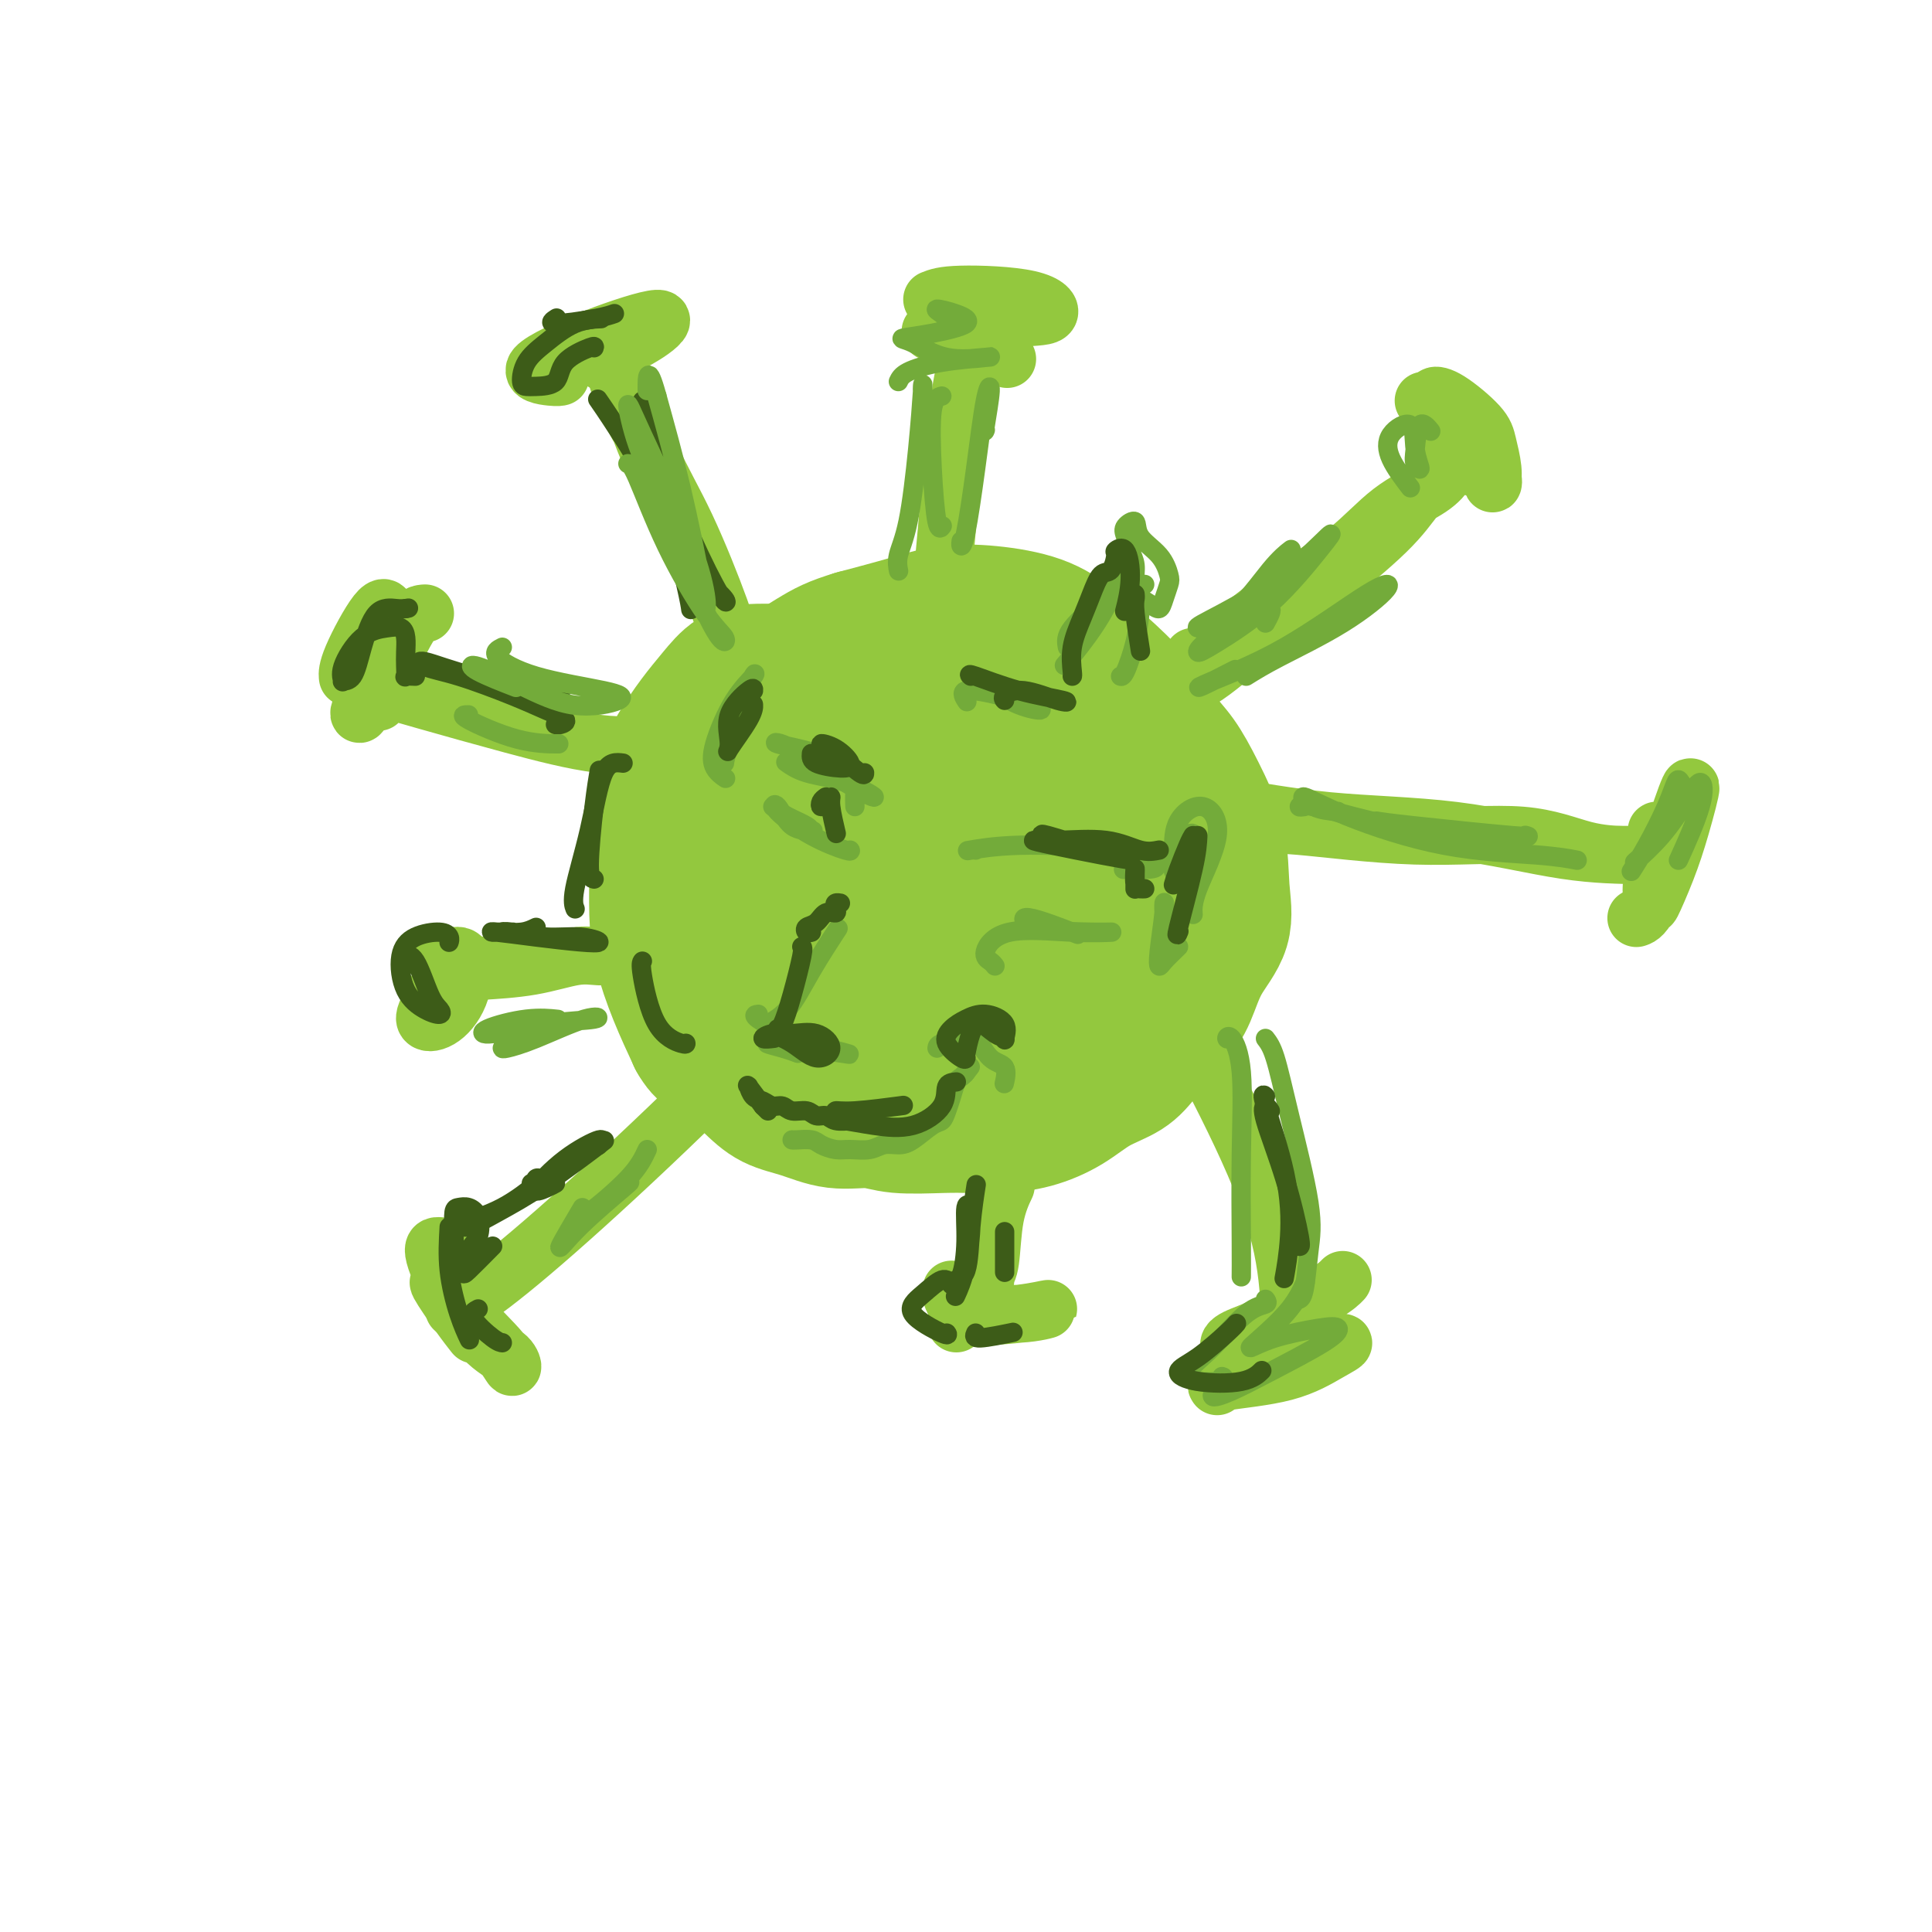 <svg viewBox='0 0 400 400' version='1.1' xmlns='http://www.w3.org/2000/svg' xmlns:xlink='http://www.w3.org/1999/xlink'><g fill='none' stroke='#93C83E' stroke-width='28' stroke-linecap='round' stroke-linejoin='round'><path d='M169,139c-0.259,-0.000 -0.519,-0.000 -1,0c-0.481,0.000 -1.184,0.001 -2,0c-0.816,-0.001 -1.743,-0.003 -2,0c-0.257,0.003 0.158,0.011 -1,0c-1.158,-0.011 -3.888,-0.042 -6,0c-2.112,0.042 -3.606,0.156 -5,1c-1.394,0.844 -2.689,2.417 -4,4c-1.311,1.583 -2.638,3.175 -4,5c-1.362,1.825 -2.758,3.882 -4,6c-1.242,2.118 -2.331,4.296 -3,7c-0.669,2.704 -0.917,5.935 -1,9c-0.083,3.065 -0.000,5.965 0,9c0.000,3.035 -0.082,6.205 0,9c0.082,2.795 0.330,5.214 1,8c0.670,2.786 1.763,5.939 3,9c1.237,3.061 2.619,6.031 4,9'/><path d='M144,215c1.913,3.446 3.195,3.061 5,4c1.805,0.939 4.135,3.203 6,5c1.865,1.797 3.267,3.126 5,4c1.733,0.874 3.796,1.292 6,2c2.204,0.708 4.548,1.706 7,2c2.452,0.294 5.010,-0.117 7,0c1.990,0.117 3.412,0.762 6,1c2.588,0.238 6.344,0.070 9,0c2.656,-0.070 4.214,-0.042 6,0c1.786,0.042 3.801,0.097 6,0c2.199,-0.097 4.583,-0.348 7,-1c2.417,-0.652 4.869,-1.705 7,-3c2.131,-1.295 3.942,-2.832 6,-4c2.058,-1.168 4.362,-1.968 6,-3c1.638,-1.032 2.611,-2.295 4,-4c1.389,-1.705 3.195,-3.853 5,-6'/><path d='M242,212c2.181,-2.569 3.134,-3.992 4,-6c0.866,-2.008 1.646,-4.601 3,-7c1.354,-2.399 3.283,-4.606 4,-7c0.717,-2.394 0.223,-4.977 0,-8c-0.223,-3.023 -0.174,-6.487 -1,-10c-0.826,-3.513 -2.526,-7.075 -4,-10c-1.474,-2.925 -2.720,-5.212 -4,-7c-1.280,-1.788 -2.592,-3.077 -4,-5c-1.408,-1.923 -2.911,-4.480 -5,-7c-2.089,-2.520 -4.762,-5.002 -7,-7c-2.238,-1.998 -4.039,-3.511 -6,-5c-1.961,-1.489 -4.081,-2.954 -7,-4c-2.919,-1.046 -6.638,-1.672 -10,-2c-3.362,-0.328 -6.367,-0.358 -9,0c-2.633,0.358 -4.895,1.102 -8,2c-3.105,0.898 -7.052,1.949 -11,3'/><path d='M177,132c-4.435,1.338 -6.023,2.183 -9,4c-2.977,1.817 -7.342,4.606 -12,9c-4.658,4.394 -9.608,10.391 -13,16c-3.392,5.609 -5.227,10.829 -6,16c-0.773,5.171 -0.484,10.294 1,16c1.484,5.706 4.163,11.995 8,16c3.837,4.005 8.831,5.727 14,7c5.169,1.273 10.512,2.097 16,2c5.488,-0.097 11.121,-1.116 16,-3c4.879,-1.884 9.002,-4.634 12,-8c2.998,-3.366 4.869,-7.348 6,-12c1.131,-4.652 1.521,-9.973 1,-16c-0.521,-6.027 -1.954,-12.760 -4,-17c-2.046,-4.240 -4.705,-5.988 -9,-8c-4.295,-2.012 -10.227,-4.289 -16,-4c-5.773,0.289 -11.386,3.145 -17,6'/><path d='M165,156c-5.576,3.241 -11.015,8.343 -13,17c-1.985,8.657 -0.514,20.867 3,29c3.514,8.133 9.073,12.187 15,14c5.927,1.813 12.222,1.383 19,-1c6.778,-2.383 14.037,-6.721 19,-12c4.963,-5.279 7.629,-11.500 9,-18c1.371,-6.500 1.448,-13.279 0,-19c-1.448,-5.721 -4.419,-10.384 -9,-13c-4.581,-2.616 -10.771,-3.185 -18,-1c-7.229,2.185 -15.499,7.125 -20,15c-4.501,7.875 -5.235,18.684 -3,26c2.235,7.316 7.439,11.140 12,13c4.561,1.860 8.480,1.756 10,0c1.520,-1.756 0.640,-5.165 -1,-9c-1.640,-3.835 -4.040,-8.096 -6,-13c-1.960,-4.904 -3.480,-10.452 -5,-16'/><path d='M177,168c-0.153,-8.897 5.464,-12.140 11,-14c5.536,-1.860 10.989,-2.336 16,0c5.011,2.336 9.579,7.485 10,14c0.421,6.515 -3.304,14.395 -8,20c-4.696,5.605 -10.361,8.933 -15,11c-4.639,2.067 -8.252,2.872 -9,-2c-0.748,-4.872 1.367,-15.422 4,-24c2.633,-8.578 5.782,-15.184 11,-18c5.218,-2.816 12.505,-1.843 18,2c5.495,3.843 9.199,10.556 11,18c1.801,7.444 1.701,15.619 0,22c-1.701,6.381 -5.003,10.967 -9,14c-3.997,3.033 -8.690,4.514 -12,4c-3.310,-0.514 -5.237,-3.023 -6,-9c-0.763,-5.977 -0.361,-15.422 3,-22c3.361,-6.578 9.680,-10.289 16,-14'/><path d='M218,170c5.926,-2.143 12.739,-0.500 17,3c4.261,3.500 5.968,8.858 6,15c0.032,6.142 -1.610,13.069 -6,18c-4.390,4.931 -11.528,7.866 -16,10c-4.472,2.134 -6.278,3.467 -7,4c-0.722,0.533 -0.361,0.267 0,0'/></g>
<g fill='none' stroke='#93C83E' stroke-width='12' stroke-linecap='round' stroke-linejoin='round'><path d='M246,145c-0.194,0.078 -0.388,0.157 -1,0c-0.612,-0.157 -1.642,-0.549 -2,-1c-0.358,-0.451 -0.046,-0.961 0,-1c0.046,-0.039 -0.176,0.392 1,0c1.176,-0.392 3.749,-1.609 7,-4c3.251,-2.391 7.181,-5.957 11,-9c3.819,-3.043 7.526,-5.564 12,-9c4.474,-3.436 9.716,-7.788 13,-11c3.284,-3.212 4.611,-5.283 6,-7c1.389,-1.717 2.838,-3.081 4,-4c1.162,-0.919 2.035,-1.393 2,-1c-0.035,0.393 -0.978,1.652 -3,3c-2.022,1.348 -5.121,2.786 -8,5c-2.879,2.214 -5.537,5.204 -9,8c-3.463,2.796 -7.732,5.398 -12,8'/><path d='M267,122c-7.238,5.581 -10.332,8.032 -13,10c-2.668,1.968 -4.911,3.453 -6,4c-1.089,0.547 -1.026,0.156 -1,0c0.026,-0.156 0.013,-0.078 0,0'/><path d='M300,91c-0.441,-0.728 -0.882,-1.456 -1,-2c-0.118,-0.544 0.087,-0.902 0,-1c-0.087,-0.098 -0.464,0.066 0,1c0.464,0.934 1.771,2.640 3,4c1.229,1.360 2.381,2.376 3,3c0.619,0.624 0.704,0.856 1,1c0.296,0.144 0.803,0.200 0,0c-0.803,-0.200 -2.916,-0.656 -4,-2c-1.084,-1.344 -1.138,-3.576 -2,-5c-0.862,-1.424 -2.530,-2.042 -3,-3c-0.470,-0.958 0.258,-2.258 0,-3c-0.258,-0.742 -1.502,-0.926 -2,-1c-0.498,-0.074 -0.249,-0.037 0,0'/><path d='M298,83c-0.594,-0.408 -1.189,-0.815 -1,-1c0.189,-0.185 1.160,-0.147 3,1c1.840,1.147 4.547,3.402 6,5c1.453,1.598 1.652,2.538 2,4c0.348,1.462 0.844,3.446 1,5c0.156,1.554 -0.029,2.679 0,3c0.029,0.321 0.270,-0.163 0,-1c-0.270,-0.837 -1.052,-2.029 -2,-4c-0.948,-1.971 -2.063,-4.723 -3,-6c-0.937,-1.277 -1.696,-1.079 -2,-1c-0.304,0.079 -0.152,0.040 0,0'/><path d='M243,166c-0.242,-0.030 -0.484,-0.061 1,0c1.484,0.061 4.693,0.212 10,1c5.307,0.788 12.712,2.211 21,3c8.288,0.789 17.459,0.944 26,2c8.541,1.056 16.453,3.015 23,4c6.547,0.985 11.729,0.998 14,1c2.271,0.002 1.631,-0.008 1,0c-0.631,0.008 -1.253,0.033 -3,0c-1.747,-0.033 -4.619,-0.124 -8,-1c-3.381,-0.876 -7.271,-2.536 -13,-3c-5.729,-0.464 -13.299,0.267 -22,0c-8.701,-0.267 -18.535,-1.534 -24,-2c-5.465,-0.466 -6.561,-0.133 -7,0c-0.439,0.133 -0.219,0.067 0,0'/><path d='M343,172c0.118,-0.102 0.237,-0.205 0,2c-0.237,2.205 -0.829,6.717 -1,9c-0.171,2.283 0.079,2.336 0,3c-0.079,0.664 -0.487,1.939 0,1c0.487,-0.939 1.870,-4.091 3,-7c1.130,-2.909 2.008,-5.574 3,-9c0.992,-3.426 2.097,-7.611 2,-8c-0.097,-0.389 -1.397,3.020 -3,8c-1.603,4.980 -3.508,11.533 -5,15c-1.492,3.467 -2.569,3.848 -3,4c-0.431,0.152 -0.215,0.076 0,0'/><path d='M240,204c-0.263,0.186 -0.526,0.373 0,1c0.526,0.627 1.840,1.696 5,7c3.160,5.304 8.167,14.843 12,23c3.833,8.157 6.491,14.932 8,21c1.509,6.068 1.868,11.431 2,15c0.132,3.569 0.035,5.346 0,6c-0.035,0.654 -0.010,0.187 0,0c0.010,-0.187 0.005,-0.093 0,0'/><path d='M278,265c-0.639,0.666 -1.277,1.332 -4,3c-2.723,1.668 -7.529,4.339 -11,6c-3.471,1.661 -5.607,2.311 -7,3c-1.393,0.689 -2.043,1.418 -1,2c1.043,0.582 3.777,1.017 7,1c3.223,-0.017 6.933,-0.485 10,-1c3.067,-0.515 5.491,-1.077 6,-1c0.509,0.077 -0.897,0.791 -3,2c-2.103,1.209 -4.904,2.912 -9,4c-4.096,1.088 -9.487,1.562 -12,2c-2.513,0.438 -2.146,0.839 -2,1c0.146,0.161 0.073,0.080 0,0'/><path d='M177,183c0.960,-0.427 1.919,-0.854 2,-1c0.081,-0.146 -0.718,-0.012 -2,3c-1.282,3.012 -3.047,8.903 -9,17c-5.953,8.097 -16.092,18.400 -26,28c-9.908,9.600 -19.584,18.495 -27,25c-7.416,6.505 -12.572,10.618 -16,13c-3.428,2.382 -5.129,3.031 -5,3c0.129,-0.031 2.087,-0.744 3,-2c0.913,-1.256 0.781,-3.055 1,-4c0.219,-0.945 0.791,-1.037 1,-1c0.209,0.037 0.056,0.202 0,0c-0.056,-0.202 -0.016,-0.772 0,-1c0.016,-0.228 0.008,-0.114 0,0'/><path d='M91,258c-0.771,-0.050 -1.542,-0.100 -1,2c0.542,2.100 2.395,6.349 5,10c2.605,3.651 5.960,6.703 8,9c2.040,2.297 2.764,3.840 3,4c0.236,0.160 -0.016,-1.063 -1,-2c-0.984,-0.937 -2.701,-1.589 -5,-4c-2.299,-2.411 -5.180,-6.583 -7,-9c-1.820,-2.417 -2.581,-3.081 -2,-2c0.581,1.081 2.503,3.906 4,6c1.497,2.094 2.571,3.455 3,4c0.429,0.545 0.215,0.272 0,0'/><path d='M137,154c0.007,0.024 0.015,0.048 0,0c-0.015,-0.048 -0.051,-0.166 -2,0c-1.949,0.166 -5.811,0.618 -11,0c-5.189,-0.618 -11.705,-2.305 -18,-4c-6.295,-1.695 -12.369,-3.400 -18,-5c-5.631,-1.600 -10.818,-3.097 -13,-4c-2.182,-0.903 -1.358,-1.211 -1,-1c0.358,0.211 0.250,0.941 1,2c0.750,1.059 2.357,2.445 3,3c0.643,0.555 0.321,0.277 0,0'/><path d='M88,127c-0.848,0.046 -1.696,0.093 -3,2c-1.304,1.907 -3.063,5.675 -5,9c-1.937,3.325 -4.053,6.207 -5,8c-0.947,1.793 -0.727,2.496 0,1c0.727,-1.496 1.960,-5.192 3,-9c1.040,-3.808 1.886,-7.728 2,-10c0.114,-2.272 -0.506,-2.898 -2,-1c-1.494,1.898 -3.864,6.319 -5,9c-1.136,2.681 -1.039,3.623 -1,4c0.039,0.377 0.019,0.188 0,0'/><path d='M156,137c-0.130,0.212 -0.259,0.423 -1,0c-0.741,-0.423 -2.092,-1.482 -3,-3c-0.908,-1.518 -1.371,-3.496 -3,-8c-1.629,-4.504 -4.424,-11.533 -7,-17c-2.576,-5.467 -4.933,-9.373 -7,-14c-2.067,-4.627 -3.842,-9.975 -5,-13c-1.158,-3.025 -1.697,-3.728 -2,-4c-0.303,-0.272 -0.370,-0.114 0,1c0.370,1.114 1.177,3.185 2,5c0.823,1.815 1.664,3.376 2,4c0.336,0.624 0.168,0.312 0,0'/><path d='M125,75c0.191,-0.504 0.383,-1.008 2,-2c1.617,-0.992 4.660,-2.472 7,-4c2.340,-1.528 3.976,-3.103 2,-3c-1.976,0.103 -7.563,1.884 -13,4c-5.437,2.116 -10.726,4.567 -12,6c-1.274,1.433 1.465,1.847 3,2c1.535,0.153 1.867,0.044 2,0c0.133,-0.044 0.066,-0.022 0,0'/><path d='M201,75c-0.249,-0.354 -0.497,-0.708 -1,1c-0.503,1.708 -1.259,5.477 -2,12c-0.741,6.523 -1.467,15.800 -2,22c-0.533,6.200 -0.874,9.323 -1,11c-0.126,1.677 -0.036,1.908 0,2c0.036,0.092 0.018,0.046 0,0'/><path d='M193,62c1.108,-0.449 2.216,-0.898 6,-1c3.784,-0.102 10.244,0.143 14,1c3.756,0.857 4.806,2.325 4,3c-0.806,0.675 -3.469,0.556 -8,1c-4.531,0.444 -10.930,1.450 -14,2c-3.070,0.550 -2.813,0.642 -1,1c1.813,0.358 5.180,0.981 8,2c2.820,1.019 5.091,2.434 6,3c0.909,0.566 0.454,0.283 0,0'/><path d='M128,199c-0.181,-0.437 -0.362,-0.874 -1,-1c-0.638,-0.126 -1.732,0.058 -3,0c-1.268,-0.058 -2.711,-0.359 -5,0c-2.289,0.359 -5.426,1.378 -9,2c-3.574,0.622 -7.587,0.847 -10,1c-2.413,0.153 -3.227,0.233 -3,0c0.227,-0.233 1.493,-0.781 2,-1c0.507,-0.219 0.253,-0.110 0,0'/><path d='M91,198c0.199,0.004 0.398,0.009 0,0c-0.398,-0.009 -1.395,-0.030 -1,0c0.395,0.030 2.180,0.113 3,0c0.820,-0.113 0.674,-0.420 0,1c-0.674,1.420 -1.877,4.569 -3,7c-1.123,2.431 -2.165,4.144 -2,5c0.165,0.856 1.536,0.857 3,0c1.464,-0.857 3.021,-2.570 4,-5c0.979,-2.430 1.379,-5.577 1,-7c-0.379,-1.423 -1.537,-1.121 -2,-1c-0.463,0.121 -0.232,0.060 0,0'/><path d='M208,246c0.204,-0.429 0.409,-0.857 0,0c-0.409,0.857 -1.430,3.000 -2,6c-0.570,3.000 -0.689,6.856 -1,9c-0.311,2.144 -0.815,2.577 -1,3c-0.185,0.423 -0.053,0.835 0,1c0.053,0.165 0.026,0.082 0,0'/><path d='M197,267c-0.062,0.123 -0.123,0.246 0,1c0.123,0.754 0.432,2.138 3,3c2.568,0.862 7.396,1.201 11,1c3.604,-0.201 5.985,-0.943 6,-1c0.015,-0.057 -2.336,0.572 -6,1c-3.664,0.428 -8.640,0.654 -11,1c-2.360,0.346 -2.103,0.813 -2,1c0.103,0.187 0.051,0.093 0,0'/></g>
<g fill='none' stroke='#3D5C18' stroke-width='4' stroke-linecap='round' stroke-linejoin='round'><path d='M202,246c0.101,-0.648 0.201,-1.297 0,0c-0.201,1.297 -0.705,4.538 -1,8c-0.295,3.462 -0.381,7.144 -1,9c-0.619,1.856 -1.769,1.887 -2,2c-0.231,0.113 0.458,0.307 1,-1c0.542,-1.307 0.936,-4.115 1,-7c0.064,-2.885 -0.204,-5.849 0,-7c0.204,-1.151 0.878,-0.491 1,2c0.122,2.491 -0.307,6.812 -1,10c-0.693,3.188 -1.648,5.243 -2,6c-0.352,0.757 -0.101,0.216 0,0c0.101,-0.216 0.050,-0.108 0,0'/><path d='M197,266c-0.500,-0.674 -0.999,-1.347 -2,-1c-1.001,0.347 -2.503,1.715 -4,3c-1.497,1.285 -2.989,2.489 -2,4c0.989,1.511 4.459,3.330 6,4c1.541,0.670 1.155,0.191 1,0c-0.155,-0.191 -0.077,-0.096 0,0'/><path d='M202,276c-0.244,0.533 -0.489,1.067 1,1c1.489,-0.067 4.711,-0.733 6,-1c1.289,-0.267 0.644,-0.133 0,0'/><path d='M110,245c0.465,0.109 0.930,0.217 1,0c0.070,-0.217 -0.255,-0.760 0,-1c0.255,-0.240 1.089,-0.177 0,1c-1.089,1.177 -4.101,3.467 -7,5c-2.899,1.533 -5.686,2.308 -7,3c-1.314,0.692 -1.156,1.301 0,1c1.156,-0.301 3.310,-1.514 6,-3c2.690,-1.486 5.917,-3.246 10,-6c4.083,-2.754 9.024,-6.501 11,-8c1.976,-1.499 0.988,-0.749 0,0'/><path d='M115,245c-0.494,0.275 -0.987,0.550 -2,1c-1.013,0.450 -2.545,1.074 -2,0c0.545,-1.074 3.167,-3.844 6,-6c2.833,-2.156 5.878,-3.696 7,-4c1.122,-0.304 0.321,0.627 0,1c-0.321,0.373 -0.160,0.186 0,0'/><path d='M102,258c-1.985,2.009 -3.970,4.017 -5,5c-1.030,0.983 -1.105,0.939 -1,0c0.105,-0.939 0.389,-2.774 1,-4c0.611,-1.226 1.547,-1.845 2,-3c0.453,-1.155 0.423,-2.847 0,-4c-0.423,-1.153 -1.238,-1.766 -2,-2c-0.762,-0.234 -1.472,-0.090 -2,0c-0.528,0.090 -0.873,0.127 -1,1c-0.127,0.873 -0.034,2.581 0,4c0.034,1.419 0.010,2.548 0,3c-0.010,0.452 -0.005,0.226 0,0'/><path d='M93,254c-0.167,2.935 -0.333,5.869 0,9c0.333,3.131 1.167,6.458 2,9c0.833,2.542 1.667,4.298 2,5c0.333,0.702 0.167,0.351 0,0'/><path d='M99,271c-0.815,0.423 -1.631,0.845 -1,2c0.631,1.155 2.708,3.042 4,4c1.292,0.958 1.798,0.988 2,1c0.202,0.012 0.101,0.006 0,0'/><path d='M111,192c-0.871,0.424 -1.742,0.849 -3,1c-1.258,0.151 -2.904,0.030 -4,0c-1.096,-0.030 -1.643,0.032 -2,0c-0.357,-0.032 -0.526,-0.156 1,0c1.526,0.156 4.746,0.593 8,1c3.254,0.407 6.540,0.785 9,1c2.460,0.215 4.093,0.268 4,0c-0.093,-0.268 -1.912,-0.856 -4,-1c-2.088,-0.144 -4.443,0.158 -7,0c-2.557,-0.158 -5.314,-0.774 -7,-1c-1.686,-0.226 -2.300,-0.061 -2,0c0.300,0.061 1.514,0.017 2,0c0.486,-0.017 0.243,-0.009 0,0'/><path d='M93,195c-0.027,0.080 -0.053,0.160 0,0c0.053,-0.160 0.187,-0.560 0,-1c-0.187,-0.440 -0.693,-0.921 -2,-1c-1.307,-0.079 -3.415,0.242 -5,1c-1.585,0.758 -2.648,1.952 -3,4c-0.352,2.048 0.006,4.951 1,7c0.994,2.049 2.625,3.246 4,4c1.375,0.754 2.493,1.066 3,1c0.507,-0.066 0.402,-0.512 0,-1c-0.402,-0.488 -1.102,-1.020 -2,-3c-0.898,-1.980 -1.993,-5.407 -3,-7c-1.007,-1.593 -1.925,-1.352 -2,-1c-0.075,0.352 0.693,0.815 1,1c0.307,0.185 0.154,0.093 0,0'/><path d='M115,150c0.225,0.069 0.450,0.138 1,0c0.550,-0.138 1.427,-0.484 1,-1c-0.427,-0.516 -2.156,-1.202 -4,-2c-1.844,-0.798 -3.802,-1.707 -7,-3c-3.198,-1.293 -7.634,-2.970 -11,-4c-3.366,-1.030 -5.660,-1.414 -7,-2c-1.340,-0.586 -1.724,-1.373 0,-1c1.724,0.373 5.557,1.906 10,3c4.443,1.094 9.498,1.750 13,2c3.502,0.250 5.452,0.095 6,0c0.548,-0.095 -0.307,-0.128 -2,0c-1.693,0.128 -4.225,0.419 -7,0c-2.775,-0.419 -5.793,-1.548 -7,-2c-1.207,-0.452 -0.604,-0.226 0,0'/><path d='M86,140c-0.845,-0.042 -1.690,-0.083 -2,0c-0.310,0.083 -0.085,0.292 0,0c0.085,-0.292 0.029,-1.084 0,-2c-0.029,-0.916 -0.033,-1.956 0,-3c0.033,-1.044 0.103,-2.092 0,-3c-0.103,-0.908 -0.377,-1.675 -1,-2c-0.623,-0.325 -1.594,-0.206 -3,0c-1.406,0.206 -3.246,0.501 -5,2c-1.754,1.499 -3.421,4.204 -4,6c-0.579,1.796 -0.071,2.684 0,3c0.071,0.316 -0.297,0.060 0,0c0.297,-0.060 1.259,0.075 2,-1c0.741,-1.075 1.260,-3.360 2,-6c0.740,-2.640 1.699,-5.634 3,-7c1.301,-1.366 2.943,-1.105 4,-1c1.057,0.105 1.528,0.052 2,0'/><path d='M84,126c1.000,-0.167 0.500,-0.083 0,0'/><path d='M133,83c0.643,3.074 1.285,6.147 3,11c1.715,4.853 4.501,11.485 7,17c2.499,5.515 4.711,9.911 6,12c1.289,2.089 1.655,1.870 1,1c-0.655,-0.870 -2.330,-2.391 -3,-3c-0.670,-0.609 -0.335,-0.304 0,0'/><path d='M124,83c-0.218,-0.313 -0.437,-0.626 0,0c0.437,0.626 1.529,2.193 4,6c2.471,3.807 6.322,9.856 9,16c2.678,6.144 4.182,12.385 5,16c0.818,3.615 0.948,4.604 1,5c0.052,0.396 0.026,0.198 0,0'/><path d='M123,72c0.112,-0.226 0.223,-0.453 -1,0c-1.223,0.453 -3.782,1.585 -5,3c-1.218,1.415 -1.096,3.113 -2,4c-0.904,0.887 -2.834,0.962 -4,1c-1.166,0.038 -1.566,0.038 -2,0c-0.434,-0.038 -0.900,-0.115 -1,-1c-0.100,-0.885 0.167,-2.577 1,-4c0.833,-1.423 2.234,-2.577 4,-4c1.766,-1.423 3.899,-3.114 6,-4c2.101,-0.886 4.172,-0.967 5,-1c0.828,-0.033 0.414,-0.016 0,0'/><path d='M115,66c0.211,-0.136 0.421,-0.271 0,0c-0.421,0.271 -1.474,0.949 0,1c1.474,0.051 5.474,-0.525 8,-1c2.526,-0.475 3.579,-0.850 4,-1c0.421,-0.150 0.211,-0.075 0,0'/></g>
<g fill='none' stroke='#73AB3A' stroke-width='4' stroke-linecap='round' stroke-linejoin='round'><path d='M195,82c-0.823,0.234 -1.646,0.469 -2,3c-0.354,2.531 -0.239,7.359 0,12c0.239,4.641 0.603,9.096 1,11c0.397,1.904 0.828,1.258 1,1c0.172,-0.258 0.086,-0.129 0,0'/><path d='M191,81c-0.018,-0.280 -0.037,-0.560 0,-1c0.037,-0.440 0.129,-1.039 0,1c-0.129,2.039 -0.479,6.715 -1,12c-0.521,5.285 -1.212,11.180 -2,15c-0.788,3.820 -1.674,5.567 -2,7c-0.326,1.433 -0.093,2.552 0,3c0.093,0.448 0.047,0.224 0,0'/><path d='M204,89c-0.131,0.343 -0.262,0.687 0,-1c0.262,-1.687 0.918,-5.404 1,-7c0.082,-1.596 -0.409,-1.072 -1,2c-0.591,3.072 -1.283,8.693 -2,14c-0.717,5.307 -1.460,10.299 -2,13c-0.540,2.701 -0.876,3.112 -1,3c-0.124,-0.112 -0.035,-0.746 0,-1c0.035,-0.254 0.018,-0.127 0,0'/><path d='M186,79c0.312,-0.648 0.624,-1.295 2,-2c1.376,-0.705 3.817,-1.467 7,-2c3.183,-0.533 7.108,-0.836 9,-1c1.892,-0.164 1.752,-0.190 0,0c-1.752,0.190 -5.115,0.595 -8,0c-2.885,-0.595 -5.292,-2.190 -7,-3c-1.708,-0.810 -2.719,-0.834 -2,-1c0.719,-0.166 3.166,-0.472 6,-1c2.834,-0.528 6.056,-1.276 7,-2c0.944,-0.724 -0.388,-1.423 -2,-2c-1.612,-0.577 -3.504,-1.031 -4,-1c-0.496,0.031 0.405,0.547 1,1c0.595,0.453 0.884,0.844 1,1c0.116,0.156 0.058,0.078 0,0'/><path d='M130,96c0.376,0.070 0.752,0.140 2,3c1.248,2.860 3.369,8.509 6,14c2.631,5.491 5.773,10.822 8,14c2.227,3.178 3.540,4.203 4,5c0.460,0.797 0.066,1.366 -1,0c-1.066,-1.366 -2.804,-4.668 -5,-10c-2.196,-5.332 -4.849,-12.693 -7,-18c-2.151,-5.307 -3.798,-8.558 -5,-12c-1.202,-3.442 -1.958,-7.074 -2,-8c-0.042,-0.926 0.629,0.855 3,6c2.371,5.145 6.442,13.656 9,20c2.558,6.344 3.603,10.523 4,13c0.397,2.477 0.148,3.252 0,3c-0.148,-0.252 -0.194,-1.529 -1,-6c-0.806,-4.471 -2.373,-12.134 -4,-19c-1.627,-6.866 -3.313,-12.933 -5,-19'/><path d='M136,82c-2.000,-7.289 -2.000,-3.511 -2,-2c0.000,1.511 0.000,0.756 0,0'/><path d='M104,134c-0.943,0.471 -1.885,0.942 -1,2c0.885,1.058 3.599,2.703 8,4c4.401,1.297 10.489,2.245 14,3c3.511,0.755 4.444,1.317 3,2c-1.444,0.683 -5.265,1.486 -9,1c-3.735,-0.486 -7.385,-2.263 -11,-4c-3.615,-1.737 -7.196,-3.435 -9,-4c-1.804,-0.565 -1.832,0.002 0,1c1.832,0.998 5.523,2.428 7,3c1.477,0.572 0.738,0.286 0,0'/><path d='M97,148c-0.893,0.000 -1.786,0.000 0,1c1.786,1.000 6.250,3.000 10,4c3.750,1.000 6.786,1.000 8,1c1.214,0.000 0.607,0.000 0,0'/><path d='M104,217c0.015,0.106 0.029,0.212 1,0c0.971,-0.212 2.898,-0.742 6,-2c3.102,-1.258 7.378,-3.243 10,-4c2.622,-0.757 3.588,-0.287 2,0c-1.588,0.287 -5.731,0.392 -10,1c-4.269,0.608 -8.663,1.718 -11,2c-2.337,0.282 -2.616,-0.265 -1,-1c1.616,-0.735 5.127,-1.660 8,-2c2.873,-0.340 5.106,-0.097 6,0c0.894,0.097 0.447,0.049 0,0'/><path d='M130,245c0.443,-0.306 0.887,-0.612 -1,1c-1.887,1.612 -6.104,5.144 -9,8c-2.896,2.856 -4.472,5.038 -4,4c0.472,-1.038 2.992,-5.297 4,-7c1.008,-1.703 0.504,-0.852 0,0'/><path d='M134,238c-0.815,1.744 -1.631,3.488 -4,6c-2.369,2.512 -6.292,5.792 -8,7c-1.708,1.208 -1.202,0.345 -1,0c0.202,-0.345 0.101,-0.173 0,0'/><path d='M262,129c0.397,-0.735 0.795,-1.471 1,-2c0.205,-0.529 0.219,-0.852 0,-1c-0.219,-0.148 -0.671,-0.123 -3,1c-2.329,1.123 -6.535,3.343 -9,5c-2.465,1.657 -3.190,2.749 -3,3c0.190,0.251 1.296,-0.341 4,-2c2.704,-1.659 7.005,-4.387 11,-8c3.995,-3.613 7.685,-8.112 10,-11c2.315,-2.888 3.256,-4.164 2,-3c-1.256,1.164 -4.710,4.769 -9,8c-4.290,3.231 -9.415,6.088 -13,8c-3.585,1.912 -5.629,2.880 -5,3c0.629,0.120 3.932,-0.607 7,-3c3.068,-2.393 5.903,-6.452 8,-9c2.097,-2.548 3.456,-3.585 4,-4c0.544,-0.415 0.272,-0.207 0,0'/><path d='M258,140c1.763,-1.098 3.526,-2.196 7,-4c3.474,-1.804 8.658,-4.312 13,-7c4.342,-2.688 7.841,-5.554 9,-7c1.159,-1.446 -0.021,-1.470 -4,1c-3.979,2.470 -10.757,7.435 -17,11c-6.243,3.565 -11.952,5.729 -15,7c-3.048,1.271 -3.436,1.650 -2,1c1.436,-0.650 4.696,-2.329 6,-3c1.304,-0.671 0.652,-0.336 0,0'/><path d='M292,101c-1.575,-2.062 -3.149,-4.124 -4,-6c-0.851,-1.876 -0.978,-3.566 0,-5c0.978,-1.434 3.060,-2.611 4,-2c0.940,0.611 0.737,3.009 1,5c0.263,1.991 0.992,3.574 1,4c0.008,0.426 -0.705,-0.306 -1,-1c-0.295,-0.694 -0.172,-1.351 0,-3c0.172,-1.649 0.392,-4.290 1,-5c0.608,-0.710 1.602,0.511 2,1c0.398,0.489 0.199,0.244 0,0'/><path d='M270,167c-0.501,0.069 -1.002,0.137 -1,0c0.002,-0.137 0.508,-0.481 3,0c2.492,0.481 6.969,1.785 12,3c5.031,1.215 10.616,2.339 15,3c4.384,0.661 7.567,0.858 7,1c-0.567,0.142 -4.883,0.231 -7,0c-2.117,-0.231 -2.033,-0.780 -2,-1c0.033,-0.220 0.017,-0.110 0,0'/><path d='M277,168c-1.739,-0.120 -3.479,-0.240 -5,-1c-1.521,-0.760 -2.824,-2.162 -2,-2c0.824,0.162 3.773,1.886 9,4c5.227,2.114 12.731,4.618 20,6c7.269,1.382 14.303,1.641 19,2c4.697,0.359 7.056,0.817 8,1c0.944,0.183 0.472,0.092 0,0'/><path d='M285,170c1.208,0.196 2.417,0.393 8,1c5.583,0.607 15.542,1.625 20,2c4.458,0.375 3.417,0.107 3,0c-0.417,-0.107 -0.208,-0.054 0,0'/><path d='M338,180c-0.233,0.363 -0.466,0.726 0,0c0.466,-0.726 1.632,-2.540 3,-5c1.368,-2.460 2.938,-5.567 4,-8c1.062,-2.433 1.617,-4.191 2,-5c0.383,-0.809 0.593,-0.669 1,0c0.407,0.669 1.009,1.867 1,3c-0.009,1.133 -0.629,2.199 -2,4c-1.371,1.801 -3.493,4.335 -5,6c-1.507,1.665 -2.397,2.461 -3,3c-0.603,0.539 -0.918,0.823 0,0c0.918,-0.823 3.068,-2.751 5,-5c1.932,-2.249 3.645,-4.818 5,-7c1.355,-2.182 2.353,-3.977 3,-4c0.647,-0.023 0.943,1.724 0,5c-0.943,3.276 -3.127,8.079 -4,10c-0.873,1.921 -0.437,0.961 0,0'/><path d='M255,215c-0.475,0.109 -0.950,0.219 -1,0c-0.050,-0.219 0.326,-0.765 1,0c0.674,0.765 1.645,2.842 2,7c0.355,4.158 0.095,10.396 0,17c-0.095,6.604 -0.026,13.574 0,18c0.026,4.426 0.007,6.307 0,7c-0.007,0.693 -0.002,0.198 0,0c0.002,-0.198 0.001,-0.099 0,0'/><path d='M262,215c0.625,0.813 1.251,1.626 2,4c0.749,2.374 1.623,6.311 3,12c1.377,5.689 3.259,13.132 4,18c0.741,4.868 0.343,7.160 0,10c-0.343,2.840 -0.631,6.226 -1,8c-0.369,1.774 -0.820,1.935 -1,2c-0.180,0.065 -0.090,0.032 0,0'/><path d='M262,269c0.283,0.372 0.566,0.745 0,1c-0.566,0.255 -1.980,0.394 -4,2c-2.020,1.606 -4.646,4.679 -7,7c-2.354,2.321 -4.435,3.890 -5,5c-0.565,1.110 0.385,1.761 2,2c1.615,0.239 3.896,0.064 5,0c1.104,-0.064 1.030,-0.018 1,0c-0.030,0.018 -0.015,0.009 0,0'/><path d='M253,285c0.305,0.074 0.609,0.147 0,1c-0.609,0.853 -2.133,2.484 -2,3c0.133,0.516 1.923,-0.084 4,-1c2.077,-0.916 4.440,-2.149 8,-4c3.560,-1.851 8.315,-4.320 11,-6c2.685,-1.680 3.300,-2.572 3,-3c-0.300,-0.428 -1.515,-0.391 -4,0c-2.485,0.391 -6.242,1.137 -9,2c-2.758,0.863 -4.518,1.842 -5,2c-0.482,0.158 0.314,-0.504 2,-2c1.686,-1.496 4.262,-3.826 6,-6c1.738,-2.174 2.640,-4.193 3,-5c0.360,-0.807 0.180,-0.404 0,0'/><path d='M202,176c-0.243,-0.033 -0.486,-0.065 -1,0c-0.514,0.065 -1.297,0.228 0,0c1.297,-0.228 4.676,-0.846 10,-1c5.324,-0.154 12.592,0.155 18,1c5.408,0.845 8.955,2.227 10,3c1.045,0.773 -0.411,0.939 -2,1c-1.589,0.061 -3.311,0.017 -4,0c-0.689,-0.017 -0.344,-0.009 0,0'/><path d='M242,177c-0.275,0.173 -0.549,0.346 0,0c0.549,-0.346 1.923,-1.210 3,-2c1.077,-0.790 1.858,-1.505 2,-2c0.142,-0.495 -0.354,-0.770 -1,0c-0.646,0.770 -1.441,2.584 -2,4c-0.559,1.416 -0.881,2.435 -1,3c-0.119,0.565 -0.035,0.676 0,0c0.035,-0.676 0.020,-2.138 0,-4c-0.020,-1.862 -0.044,-4.124 1,-6c1.044,-1.876 3.155,-3.367 5,-3c1.845,0.367 3.422,2.593 3,6c-0.422,3.407 -2.844,7.994 -4,11c-1.156,3.006 -1.044,4.430 -1,5c0.044,0.570 0.022,0.285 0,0'/><path d='M244,196c-1.163,1.123 -2.326,2.246 -3,3c-0.674,0.754 -0.860,1.138 -1,1c-0.140,-0.138 -0.234,-0.797 0,-3c0.234,-2.203 0.795,-5.951 1,-8c0.205,-2.049 0.055,-2.398 0,-2c-0.055,0.398 -0.016,1.542 0,2c0.016,0.458 0.008,0.229 0,0'/><path d='M206,200c-0.245,-0.318 -0.490,-0.635 -1,-1c-0.510,-0.365 -1.284,-0.777 -1,-2c0.284,-1.223 1.626,-3.257 5,-4c3.374,-0.743 8.780,-0.196 13,0c4.220,0.196 7.255,0.039 8,0c0.745,-0.039 -0.800,0.039 -4,0c-3.200,-0.039 -8.053,-0.196 -11,-1c-2.947,-0.804 -3.986,-2.255 -2,-2c1.986,0.255 6.996,2.216 9,3c2.004,0.784 1.002,0.392 0,0'/><path d='M177,167c-0.033,-0.921 -0.066,-1.843 0,-3c0.066,-1.157 0.230,-2.550 -1,-4c-1.230,-1.450 -3.855,-2.956 -7,-4c-3.145,-1.044 -6.809,-1.624 -8,-2c-1.191,-0.376 0.093,-0.547 3,1c2.907,1.547 7.437,4.814 11,7c3.563,2.186 6.159,3.293 6,3c-0.159,-0.293 -3.074,-1.986 -6,-3c-2.926,-1.014 -5.865,-1.350 -8,-2c-2.135,-0.650 -3.467,-1.614 -4,-2c-0.533,-0.386 -0.266,-0.193 0,0'/><path d='M160,167c0.838,0.649 1.676,1.299 3,2c1.324,0.701 3.133,1.455 4,2c0.867,0.545 0.791,0.881 1,1c0.209,0.119 0.703,0.019 0,0c-0.703,-0.019 -2.601,0.041 -4,-1c-1.399,-1.041 -2.298,-3.183 -3,-4c-0.702,-0.817 -1.207,-0.310 0,1c1.207,1.310 4.128,3.423 7,5c2.872,1.577 5.696,2.617 7,3c1.304,0.383 1.087,0.109 1,0c-0.087,-0.109 -0.043,-0.055 0,0'/><path d='M150,161c0.203,0.138 0.405,0.275 0,0c-0.405,-0.275 -1.419,-0.963 -2,-2c-0.581,-1.037 -0.730,-2.422 0,-5c0.730,-2.578 2.339,-6.347 4,-9c1.661,-2.653 3.373,-4.189 4,-5c0.627,-0.811 0.168,-0.898 -1,2c-1.168,2.898 -3.045,8.780 -4,12c-0.955,3.220 -0.987,3.777 -1,4c-0.013,0.223 -0.006,0.111 0,0'/><path d='M173,193c0.449,-0.688 0.898,-1.375 0,0c-0.898,1.375 -3.144,4.813 -5,8c-1.856,3.187 -3.322,6.122 -5,8c-1.678,1.878 -3.567,2.698 -4,3c-0.433,0.302 0.591,0.086 1,0c0.409,-0.086 0.205,-0.043 0,0'/><path d='M157,210c-0.605,0.059 -1.209,0.118 0,1c1.209,0.882 4.233,2.586 8,4c3.767,1.414 8.279,2.539 10,3c1.721,0.461 0.651,0.257 -1,0c-1.651,-0.257 -3.882,-0.566 -7,-1c-3.118,-0.434 -7.125,-0.993 -8,-1c-0.875,-0.007 1.380,0.536 3,1c1.620,0.464 2.606,0.847 3,1c0.394,0.153 0.197,0.077 0,0'/><path d='M204,141c-0.387,-0.388 -0.774,-0.775 0,0c0.774,0.775 2.710,2.713 5,4c2.290,1.287 4.932,1.921 6,2c1.068,0.079 0.560,-0.399 -1,-1c-1.560,-0.601 -4.171,-1.326 -7,-2c-2.829,-0.674 -5.877,-1.297 -7,-1c-1.123,0.297 -0.321,1.513 0,2c0.321,0.487 0.160,0.243 0,0'/><path d='M164,236c0.124,0.022 0.248,0.044 1,0c0.752,-0.044 2.134,-0.154 3,0c0.866,0.154 1.218,0.573 2,1c0.782,0.427 1.994,0.861 3,1c1.006,0.139 1.804,-0.016 3,0c1.196,0.016 2.789,0.204 4,0c1.211,-0.204 2.040,-0.799 3,-1c0.960,-0.201 2.050,-0.006 3,0c0.950,0.006 1.760,-0.175 3,-1c1.240,-0.825 2.910,-2.295 4,-3c1.090,-0.705 1.602,-0.647 2,-1c0.398,-0.353 0.684,-1.117 1,-2c0.316,-0.883 0.662,-1.886 1,-3c0.338,-1.114 0.668,-2.338 1,-3c0.332,-0.662 0.666,-0.760 1,-1c0.334,-0.240 0.667,-0.620 1,-1'/><path d='M200,222c1.711,-2.178 0.489,-0.622 0,0c-0.489,0.622 -0.244,0.311 0,0'/><path d='M194,217c0.043,-0.339 0.086,-0.679 1,-1c0.914,-0.321 2.700,-0.625 4,-1c1.300,-0.375 2.113,-0.821 3,0c0.887,0.821 1.846,2.911 3,4c1.154,1.089 2.503,1.178 3,2c0.497,0.822 0.142,2.378 0,3c-0.142,0.622 -0.071,0.311 0,0'/><path d='M221,134c-0.210,-1.089 -0.419,-2.179 1,-4c1.419,-1.821 4.467,-4.375 7,-7c2.533,-2.625 4.552,-5.322 5,-6c0.448,-0.678 -0.674,0.664 -2,3c-1.326,2.336 -2.857,5.667 -5,9c-2.143,3.333 -4.898,6.666 -6,8c-1.102,1.334 -0.551,0.667 0,0'/><path d='M237,121c-0.303,0.041 -0.606,0.082 -1,0c-0.394,-0.082 -0.878,-0.287 -1,-1c-0.122,-0.713 0.118,-1.934 0,-3c-0.118,-1.066 -0.596,-1.976 -1,-3c-0.404,-1.024 -0.736,-2.162 -1,-3c-0.264,-0.838 -0.459,-1.378 0,-2c0.459,-0.622 1.574,-1.328 2,-1c0.426,0.328 0.164,1.691 1,3c0.836,1.309 2.772,2.565 4,4c1.228,1.435 1.750,3.048 2,4c0.250,0.952 0.228,1.243 0,2c-0.228,0.757 -0.660,1.979 -1,3c-0.340,1.021 -0.586,1.841 -1,2c-0.414,0.159 -0.996,-0.342 -2,-1c-1.004,-0.658 -2.430,-1.474 -3,-2c-0.570,-0.526 -0.285,-0.763 0,-1'/><path d='M235,122c-1.000,-0.333 -0.500,-0.167 0,0'/><path d='M236,127c-0.226,1.887 -0.452,3.774 -1,6c-0.548,2.226 -1.417,4.792 -2,6c-0.583,1.208 -0.881,1.060 -1,1c-0.119,-0.060 -0.060,-0.030 0,0'/></g>
<g fill='none' stroke='#3D5C18' stroke-width='4' stroke-linecap='round' stroke-linejoin='round'><path d='M208,255c0.000,0.202 0.000,0.405 0,1c0.000,0.595 -0.000,1.583 0,3c0.000,1.417 0.000,3.262 0,4c0.000,0.738 0.000,0.369 0,0'/><path d='M263,230c-0.326,-0.491 -0.651,-0.983 -1,-1c-0.349,-0.017 -0.721,0.440 0,3c0.721,2.560 2.533,7.222 4,12c1.467,4.778 2.587,9.671 3,12c0.413,2.329 0.118,2.094 0,2c-0.118,-0.094 -0.059,-0.047 0,0'/><path d='M262,227c-0.415,-0.410 -0.829,-0.820 0,2c0.829,2.820 2.903,8.869 4,14c1.097,5.131 1.219,9.343 1,13c-0.219,3.657 -0.777,6.759 -1,8c-0.223,1.241 -0.112,0.620 0,0'/><path d='M256,274c-0.302,0.355 -0.605,0.710 -2,2c-1.395,1.290 -3.883,3.515 -6,5c-2.117,1.485 -3.863,2.229 -4,3c-0.137,0.771 1.334,1.567 4,2c2.666,0.433 6.525,0.501 9,0c2.475,-0.501 3.564,-1.572 4,-2c0.436,-0.428 0.218,-0.214 0,0'/><path d='M248,173c-0.083,1.631 -0.167,3.262 -1,7c-0.833,3.738 -2.417,9.583 -3,12c-0.583,2.417 -0.167,1.405 0,1c0.167,-0.405 0.083,-0.202 0,0'/><path d='M247,173c-0.226,0.369 -0.452,0.738 -1,2c-0.548,1.262 -1.417,3.417 -2,5c-0.583,1.583 -0.881,2.595 -1,3c-0.119,0.405 -0.060,0.202 0,0'/><path d='M240,176c-1.157,0.228 -2.313,0.455 -4,0c-1.687,-0.455 -3.903,-1.594 -7,-2c-3.097,-0.406 -7.073,-0.079 -10,0c-2.927,0.079 -4.805,-0.088 -5,0c-0.195,0.088 1.292,0.433 4,1c2.708,0.567 6.638,1.357 10,2c3.362,0.643 6.155,1.139 6,1c-0.155,-0.139 -3.258,-0.914 -7,-2c-3.742,-1.086 -8.123,-2.485 -10,-3c-1.877,-0.515 -1.251,-0.147 -1,0c0.251,0.147 0.125,0.074 0,0'/><path d='M168,156c-0.066,0.723 -0.132,1.447 1,2c1.132,0.553 3.462,0.936 5,1c1.538,0.064 2.282,-0.192 2,-1c-0.282,-0.808 -1.592,-2.168 -3,-3c-1.408,-0.832 -2.913,-1.137 -3,-1c-0.087,0.137 1.245,0.717 3,2c1.755,1.283 3.934,3.268 5,4c1.066,0.732 1.019,0.209 1,0c-0.019,-0.209 -0.009,-0.105 0,0'/><path d='M156,143c0.038,-0.404 0.077,-0.807 -1,0c-1.077,0.807 -3.269,2.825 -4,5c-0.731,2.175 0.000,4.505 0,6c-0.000,1.495 -0.732,2.153 0,1c0.732,-1.153 2.928,-4.118 4,-6c1.072,-1.882 1.021,-2.681 1,-3c-0.021,-0.319 -0.010,-0.160 0,0'/><path d='M201,140c-0.328,-0.284 -0.657,-0.568 1,0c1.657,0.568 5.298,1.987 9,3c3.702,1.013 7.465,1.620 9,2c1.535,0.380 0.842,0.533 -1,0c-1.842,-0.533 -4.834,-1.751 -7,-2c-2.166,-0.249 -3.506,0.471 -4,1c-0.494,0.529 -0.141,0.865 0,1c0.141,0.135 0.071,0.067 0,0'/><path d='M222,140c0.048,-0.006 0.096,-0.013 0,-1c-0.096,-0.987 -0.335,-2.955 0,-5c0.335,-2.045 1.243,-4.166 2,-6c0.757,-1.834 1.364,-3.380 2,-5c0.636,-1.620 1.301,-3.314 2,-4c0.699,-0.686 1.432,-0.363 2,-1c0.568,-0.637 0.972,-2.233 1,-3c0.028,-0.767 -0.318,-0.706 0,-1c0.318,-0.294 1.302,-0.945 2,0c0.698,0.945 1.111,3.485 1,6c-0.111,2.515 -0.746,5.004 -1,6c-0.254,0.996 -0.127,0.498 0,0'/><path d='M235,123c0.030,0.292 0.060,0.583 0,1c-0.060,0.417 -0.208,0.958 0,3c0.208,2.042 0.774,5.583 1,7c0.226,1.417 0.113,0.708 0,0'/><path d='M166,196c0.174,0.113 0.348,0.226 0,2c-0.348,1.774 -1.217,5.207 -2,8c-0.783,2.793 -1.480,4.944 -2,6c-0.520,1.056 -0.863,1.016 -1,1c-0.137,-0.016 -0.069,-0.008 0,0'/><path d='M163,215c1.715,0.859 3.430,1.717 5,2c1.570,0.283 2.996,-0.011 3,0c0.004,0.011 -1.413,0.327 -3,0c-1.587,-0.327 -3.344,-1.297 -5,-2c-1.656,-0.703 -3.211,-1.138 -3,-1c0.211,0.138 2.188,0.850 4,2c1.812,1.150 3.457,2.738 5,3c1.543,0.262 2.982,-0.802 3,-2c0.018,-1.198 -1.385,-2.531 -3,-3c-1.615,-0.469 -3.441,-0.073 -5,0c-1.559,0.073 -2.851,-0.176 -4,0c-1.149,0.176 -2.156,0.778 -2,1c0.156,0.222 1.473,0.063 2,0c0.527,-0.063 0.263,-0.032 0,0'/><path d='M174,231c-0.607,-0.452 -1.214,-0.905 -1,-1c0.214,-0.095 1.250,0.167 4,0c2.750,-0.167 7.214,-0.762 9,-1c1.786,-0.238 0.893,-0.119 0,0'/><path d='M200,219c-0.071,0.262 -0.141,0.524 -1,0c-0.859,-0.524 -2.506,-1.835 -3,-3c-0.494,-1.165 0.165,-2.186 1,-3c0.835,-0.814 1.847,-1.423 3,-2c1.153,-0.577 2.448,-1.123 4,-1c1.552,0.123 3.363,0.914 4,2c0.637,1.086 0.101,2.466 0,3c-0.101,0.534 0.232,0.221 0,0c-0.232,-0.221 -1.029,-0.349 -2,-1c-0.971,-0.651 -2.116,-1.824 -3,-2c-0.884,-0.176 -1.507,0.645 -2,2c-0.493,1.355 -0.855,3.244 -1,4c-0.145,0.756 -0.072,0.378 0,0'/><path d='M198,224c-0.862,0.089 -1.723,0.178 -2,1c-0.277,0.822 0.031,2.378 -1,4c-1.031,1.622 -3.401,3.310 -6,4c-2.599,0.690 -5.429,0.381 -8,0c-2.571,-0.381 -4.885,-0.833 -6,-1c-1.115,-0.167 -1.033,-0.048 -1,0c0.033,0.048 0.016,0.024 0,0'/><path d='M177,232c-0.402,-0.002 -0.803,-0.005 -1,0c-0.197,0.005 -0.188,0.016 0,0c0.188,-0.016 0.557,-0.061 0,0c-0.557,0.061 -2.040,0.228 -3,0c-0.960,-0.228 -1.398,-0.850 -2,-1c-0.602,-0.150 -1.369,0.171 -2,0c-0.631,-0.171 -1.128,-0.834 -2,-1c-0.872,-0.166 -2.121,0.164 -3,0c-0.879,-0.164 -1.388,-0.822 -2,-1c-0.612,-0.178 -1.326,0.125 -2,0c-0.674,-0.125 -1.307,-0.677 -2,-1c-0.693,-0.323 -1.445,-0.415 -2,-1c-0.555,-0.585 -0.912,-1.662 -1,-2c-0.088,-0.338 0.092,0.063 0,0c-0.092,-0.063 -0.455,-0.589 0,0c0.455,0.589 1.727,2.295 3,4'/><path d='M158,229c0.533,0.533 0.867,0.867 1,1c0.133,0.133 0.067,0.067 0,0'/><path d='M171,165c-0.401,0.289 -0.802,0.577 -1,1c-0.198,0.423 -0.193,0.979 0,1c0.193,0.021 0.574,-0.494 1,-1c0.426,-0.506 0.898,-1.001 1,-1c0.102,0.001 -0.165,0.500 0,2c0.165,1.500 0.761,4.000 1,5c0.239,1.000 0.119,0.500 0,0'/><path d='M235,184c-0.000,0.067 -0.001,0.133 0,0c0.001,-0.133 0.003,-0.466 0,-1c-0.003,-0.534 -0.011,-1.267 0,-2c0.011,-0.733 0.042,-1.464 0,-1c-0.042,0.464 -0.155,2.124 0,3c0.155,0.876 0.580,0.966 1,1c0.420,0.034 0.834,0.010 1,0c0.166,-0.010 0.083,-0.005 0,0'/><path d='M168,193c-0.374,0.100 -0.748,0.199 -1,0c-0.252,-0.199 -0.383,-0.697 0,-1c0.383,-0.303 1.278,-0.411 2,-1c0.722,-0.589 1.269,-1.661 2,-2c0.731,-0.339 1.646,0.053 2,0c0.354,-0.053 0.146,-0.550 0,-1c-0.146,-0.450 -0.232,-0.852 0,-1c0.232,-0.148 0.780,-0.042 1,0c0.220,0.042 0.110,0.021 0,0'/><path d='M129,158c-1.442,-0.182 -2.884,-0.364 -4,2c-1.116,2.364 -1.907,7.273 -3,12c-1.093,4.727 -2.486,9.273 -3,12c-0.514,2.727 -0.147,3.636 0,4c0.147,0.364 0.073,0.182 0,0'/><path d='M123,182c-0.506,-0.119 -1.012,-0.238 -1,-3c0.012,-2.762 0.542,-8.167 1,-12c0.458,-3.833 0.845,-6.095 1,-7c0.155,-0.905 0.077,-0.452 0,0'/><path d='M133,199c-0.196,0.257 -0.392,0.514 0,3c0.392,2.486 1.373,7.203 3,10c1.627,2.797 3.900,3.676 5,4c1.100,0.324 1.029,0.093 1,0c-0.029,-0.093 -0.014,-0.046 0,0'/></g>
</svg>